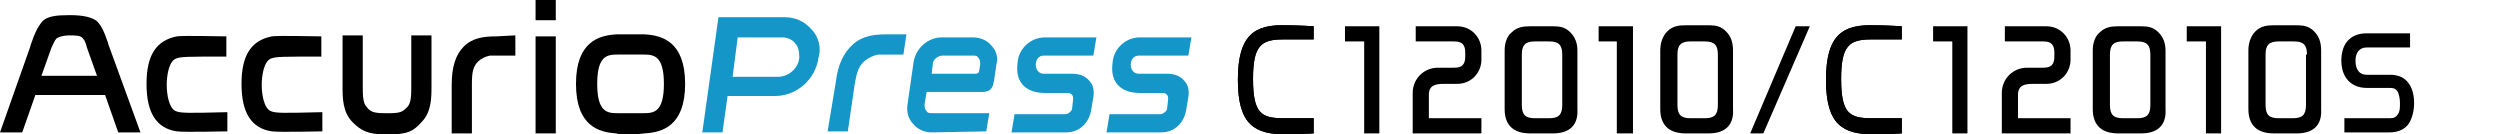 <?xml version="1.0" encoding="utf-8"?>
<!-- Generator: Adobe Illustrator 27.9.4, SVG Export Plug-In . SVG Version: 9.03 Build 54784)  -->
<svg version="1.1" id="レイヤー_1" xmlns="http://www.w3.org/2000/svg" xmlns:xlink="http://www.w3.org/1999/xlink" x="0px"
	 y="0px" width="247.4px" height="13.3px" viewBox="0 0 247.4 13.3" style="enable-background:new 0 0 247.4 13.3;"
	 xml:space="preserve">
<style type="text/css">
	.st0{fill:#1496C8;}
</style>
<g>
	<g>
		<g>
			<g>
				<g>
					<path d="M38.5,13.3c1.8,0,2.4-0.3,3.2-1.2c1-1,1-2.4,1-3.6v-5h-2v5c0,0.9,0,1.7-0.4,2.1l0,0c-0.4,0.4-0.6,0.6-1.7,0.6H38
						c-1.1,0-1.4-0.2-1.7-0.6l0,0c-0.4-0.4-0.4-1.2-0.4-2.1v-5h-2v5c0,1.2,0,2.6,1,3.6c0.8,0.8,1.5,1.2,3.2,1.2H38.5z"/>
					<path d="M62.4,13.3c-0.7,0-1.3,0-1.4-0.1c-1.7-0.1-4-0.7-4-4.9s2.3-4.8,4-4.9c0.1,0,0.7,0,1.4,0s1.3,0,1.4,0
						c1.7,0.1,4,0.7,4,4.9s-2.3,4.8-4,4.9C63.7,13.2,63.1,13.3,62.4,13.3 M62.4,5.4c-0.7,0-1.3,0-1.3,0l0,0c-1,0-2,0.1-2,2.9
						s1,2.9,2,2.9l0,0c0,0,0.6,0,1.3,0s1.3,0,1.3,0l0,0c1,0,2-0.1,2-2.9s-1-2.9-2-2.9l0,0C63.7,5.4,63.1,5.4,62.4,5.4"/>
					<rect x="53" y="3.6" width="2" height="9.6"/>
					<rect x="53" width="2" height="2"/>
					<path d="M49.1,3.6c-1.1,0-2.3,0.1-3.2,1c-0.8,0.8-1.2,2-1.2,3.8v4.8h2V8.3c0-1.1,0.1-1.7,0.6-2.2c0.3-0.3,0.7-0.5,1.2-0.6
						c0.2,0,0.4,0,0.7,0H51v-2L49.1,3.6L49.1,3.6z"/>
					<path d="M10.8,4.6c-0.1-0.2-0.1-0.4-0.2-0.6c-0.2-0.6-0.5-1.4-1-1.9C9.1,1.7,8.2,1.5,7,1.5H6.8c-1.2,0-2.1,0.1-2.6,0.6
						C3.7,2.7,3.4,3.4,3.2,4C3.1,4.3,3,4.5,3,4.6l-3,8.5h2.2l1.3-3.7h6.9l1.3,3.7h2.2L10.8,4.6z M4.1,7.5l1-2.8
						C5.3,4.3,5.4,4,5.6,3.8c0.3-0.2,0.8-0.3,1.3-0.3s1.1,0,1.3,0.3C8.4,4,8.5,4.3,8.6,4.7l1,2.8H4.1z"/>
					<path d="M17.4,11c-0.7-0.3-0.9-1.7-0.9-2.6s0.2-2.3,0.9-2.6c0.5-0.2,1.1-0.2,5-0.2v-2c-0.8,0-4.2-0.1-4.9,0c-2,0.4-3,1.8-3,4.7
						s1,4.4,3,4.7c0.7,0.1,5,0,5,0v-1.9C18.6,11.2,17.9,11.2,17.4,11z"/>
					<path d="M26.8,11c-0.7-0.3-0.9-1.7-0.9-2.6s0.2-2.3,0.9-2.6c0.5-0.2,1.1-0.2,5-0.2v-2c-0.8,0-4.2-0.1-4.9,0c-2,0.4-3,1.8-3,4.7
						s1,4.4,3,4.7c0.7,0.1,5,0,5,0v-1.9C27.9,11.2,27.3,11.2,26.8,11z"/>
					<path class="st0" d="M80.3,2.9c-0.7-0.8-1.6-1.2-2.7-1.2h-6.4h-0.1l-1.6,11.4h2L72,9.5h4.7c2.1,0,4-1.6,4.3-3.8
						C81.3,4.7,81,3.6,80.3,2.9z M79.1,5.7C79,6.8,78,7.6,77,7.6h-4.5L73,3.7h4.4c0.5,0,1,0.2,1.3,0.6C79,4.6,79.1,5.1,79.1,5.7z"/>
					<path class="st0" d="M92.2,13.1c-0.7,0-1.4-0.3-1.8-0.8c-0.5-0.5-0.7-1.2-0.6-1.9l0.6-4.2c0.2-1.4,1.4-2.5,2.8-2.5h3.1
						c0.7,0,1.4,0.3,1.8,0.8c0.5,0.5,0.7,1.2,0.5,1.9l-0.2,1.4l0,0c0,0.2-0.1,0.4-0.1,0.5c-0.1,0.4-0.3,0.8-1.1,0.8h-5.5l-0.2,1.2
						c0,0.3,0,0.5,0.2,0.7c0.1,0.2,0.3,0.2,0.6,0.2h5.6L97.6,13L92.2,13.1L92.2,13.1z M93.3,5.5c-0.5,0-1,0.4-1,0.9l-0.1,0.9h4.4
						c0.1,0,0.3-0.1,0.3-0.3c0-0.1,0.1-0.5,0.1-0.6l0,0c0-0.3,0-0.5-0.2-0.7c-0.1-0.2-0.3-0.2-0.6-0.2L93.3,5.5z"/>
					<path class="st0" d="M87.7,3.4c-1.1,0-2.3,0.1-3.3,1c-0.9,0.8-1.5,2-1.7,3.8L81.9,13h2l0.7-4.8c0.2-1.1,0.4-1.7,1-2.2
						c0.4-0.3,0.8-0.5,1.3-0.6c0.2,0,0.4,0,0.7,0h1.8l0.3-2H87.7z"/>
					<path class="st0" d="M106.1,7.3h-2.8c-0.5,0-0.8-0.4-0.8-0.9s0.3-0.9,0.8-0.9h4.9l0.3-1.8h-5.1c-1.4,0-2.6,1.1-2.7,2.5l0,0
						c-0.3,2.2,1.1,3,2.7,3l0,0h2.3c0.2,0,0.3,0.1,0.4,0.2c0.1,0.1,0.1,0.3,0.1,0.4l-0.1,0.9c0,0.3-0.4,0.6-0.7,0.6h-5l-0.3,1.8h5.4
						c1.4,0,2.3-1,2.5-2.3l0.2-1.2c0.1-0.6,0-1.2-0.4-1.6C107.4,7.5,106.8,7.3,106.1,7.3z"/>
					<path class="st0" d="M115.5,7.3h-2.8c-0.5,0-0.8-0.4-0.8-0.9s0.3-0.9,0.8-0.9h4.9l0.3-1.8h-5.1c-1.4,0-2.6,1.1-2.7,2.5l0,0
						c-0.3,2.2,1.1,3,2.7,3l0,0h2.3c0.2,0,0.3,0.1,0.4,0.2c0.1,0.1,0.1,0.3,0.1,0.4l-0.1,0.9c0,0.3-0.4,0.6-0.7,0.6h-5l-0.3,1.8h5.4
						c1.4,0,2.3-1,2.5-2.3l0.2-1.2c0.1-0.6,0-1.2-0.4-1.6C116.8,7.5,116.2,7.3,115.5,7.3z"/>
				</g>
			</g>
		</g>
	</g>
</g>
<g>
	<polygon points="161.6,2.6 158.2,2.6 158.2,4.1 160,4.1 160,13.2 161.6,13.2 	"/>
	<polygon points="136.5,2.6 133.1,2.6 133.1,4.1 135,4.1 135,13.2 136.5,13.2 	"/>
	<path d="M122.5,7.9c0,4.5,1.7,5.4,4.8,5.4c1.2,0,2.7-0.1,2.7-0.1v-1.5c0,0-0.6,0-3,0c-2.2,0-3-0.5-3-3.9c0-3.3,0.8-3.9,3-3.9
		c2.4,0,3,0,3,0V2.6c0,0-1.5-0.1-2.7-0.1C124.2,2.4,122.5,3.4,122.5,7.9z"/>
	<path d="M122.5,7.9c0,4.5,1.7,5.4,4.8,5.4c1.2,0,2.7-0.1,2.7-0.1v-1.5c0,0-0.6,0-3,0c-2.2,0-3-0.5-3-3.9c0-3.3,0.8-3.9,3-3.9
		c2.4,0,3,0,3,0V2.6c0,0-1.5-0.1-2.7-0.1C124.2,2.4,122.5,3.4,122.5,7.9z"/>
	<path d="M142.9,8.3c-0.8,0-1.5,0.1-1.5,1.1v2.3h5.2v1.5h-6.8v-4c0-1.4,1.1-2.5,2.5-2.5h1.5c0.5,0,1.2,0,1.2-1.1V5.2
		c0-1.1-0.7-1.1-1.2-1.1h-3.7V2.6h4.1c1.4,0,2.4,1.1,2.4,2.4v0.9c0,1.3-1,2.4-2.4,2.4H142.9z"/>
	<path d="M153.7,13.2h-2.3c-1.5,0-2.5-0.7-2.5-2.4V5c0-0.7,0.2-1.4,0.7-1.8c0.5-0.5,1.1-0.6,1.8-0.6h2.3c0.7,0,1.2,0.1,1.7,0.6
		s0.7,1.1,0.7,1.8v5.8C156.2,12.4,155.3,13.2,153.7,13.2z M154.6,5.4c0-1-0.4-1.3-1.3-1.3h-1.4c-0.9,0-1.3,0.3-1.3,1.3v5
		c0,1,0.4,1.3,1.3,1.3h1.4c0.9,0,1.3-0.3,1.3-1.3V5.4z"/>
	<path d="M227.3,13.2H225c-1.5,0-2.5-0.7-2.5-2.4V5c0-0.7,0.2-1.4,0.7-1.9s1.1-0.6,1.8-0.6h2.3c0.7,0,1.2,0.1,1.7,0.6
		s0.7,1.1,0.7,1.9v5.8C229.8,12.4,228.9,13.2,227.3,13.2z M228.3,5.4c0-1-0.4-1.3-1.3-1.3h-1.5c-0.9,0-1.3,0.3-1.3,1.3v5
		c0,1,0.4,1.3,1.3,1.3h1.4c0.9,0,1.3-0.3,1.3-1.3v-5C228.2,5.4,228.3,5.4,228.3,5.4z"/>
	<polygon points="219.8,2.6 216.4,2.6 216.4,4.1 218.3,4.1 218.3,13.2 219.8,13.2 	"/>
	<polygon points="194.7,2.6 191.3,2.6 191.3,4.1 193.2,4.1 193.2,13.2 194.7,13.2 	"/>
	<path d="M180.7,7.9c0,4.5,1.7,5.4,4.8,5.4c1.2,0,2.7-0.1,2.7-0.1v-1.5c0,0-0.6,0-3,0c-2.2,0-3-0.5-3-3.9c0-3.3,0.8-3.9,3-3.9
		c2.4,0,3,0,3,0V2.6c0,0-1.5-0.1-2.7-0.1C182.4,2.4,180.7,3.4,180.7,7.9z"/>
	<path d="M180.7,7.9c0,4.5,1.7,5.4,4.8,5.4c1.2,0,2.7-0.1,2.7-0.1v-1.5c0,0-0.6,0-3,0c-2.2,0-3-0.5-3-3.9c0-3.3,0.8-3.9,3-3.9
		c2.4,0,3,0,3,0V2.6c0,0-1.5-0.1-2.7-0.1C182.4,2.4,180.7,3.4,180.7,7.9z"/>
	<path d="M201.2,8.3c-0.8,0-1.5,0.1-1.5,1.1v2.3h5.2v1.5h-6.8v-4c0-1.4,1.1-2.5,2.5-2.5h1.5c0.5,0,1.2,0,1.2-1.1V5.2
		c0-1.1-0.7-1.1-1.2-1.1h-3.7V2.6h4.1c1.4,0,2.4,1.1,2.4,2.4v0.9c0,1.3-1,2.4-2.4,2.4H201.2z"/>
	<path d="M211.9,13.2h-2.3c-1.5,0-2.5-0.7-2.5-2.4V5c0-0.7,0.2-1.4,0.7-1.8c0.5-0.5,1.1-0.6,1.8-0.6h2.3c0.7,0,1.2,0.1,1.7,0.6
		s0.7,1.1,0.7,1.8v5.8C214.4,12.4,213.5,13.2,211.9,13.2z M212.8,5.4c0-1-0.4-1.3-1.3-1.3h-1.4c-0.9,0-1.3,0.3-1.3,1.3v5
		c0,1,0.4,1.3,1.3,1.3h1.4c0.9,0,1.3-0.3,1.3-1.3V5.4z"/>
	<path d="M169.1,13.2h-2.3c-1.5,0-2.5-0.7-2.5-2.4V5c0-0.7,0.2-1.4,0.7-1.9s1.1-0.6,1.8-0.6h2.3c0.7,0,1.2,0.1,1.7,0.6
		s0.7,1.1,0.7,1.9v5.8C171.6,12.4,170.7,13.2,169.1,13.2z M170,5.4c0-1-0.4-1.3-1.3-1.3h-1.4c-0.9,0-1.3,0.3-1.3,1.3v5
		c0,1,0.4,1.3,1.3,1.3h1.4c0.9,0,1.3-0.3,1.3-1.3V5.4z"/>
	<g>
		<polygon points="173.2,13.2 174.5,13.2 179.1,2.6 177.7,2.6 		"/>
	</g>
	<g>
		<path d="M238.9,10.2c0,0.8-0.2,1.5-0.5,2c-0.4,0.6-1.1,0.9-1.9,0.9H232v-1.4h4.5c0.4,0,0.6-0.1,0.8-0.4c0.2-0.3,0.2-0.6,0.2-1.1
			s-0.1-0.8-0.2-1.1c-0.2-0.3-0.4-0.4-0.8-0.4h-2.3c-1.5,0-2.5-1-2.5-2.7s0.9-2.7,2.5-2.7h4.3v1.4h-4.3c-0.7,0-1.1,0.5-1.1,1.3
			c0,0.9,0.4,1.4,1.1,1.4h2.3c0.9,0,1.5,0.3,1.9,0.9C238.7,8.7,238.9,9.4,238.9,10.2z"/>
	</g>
</g>
</svg>

